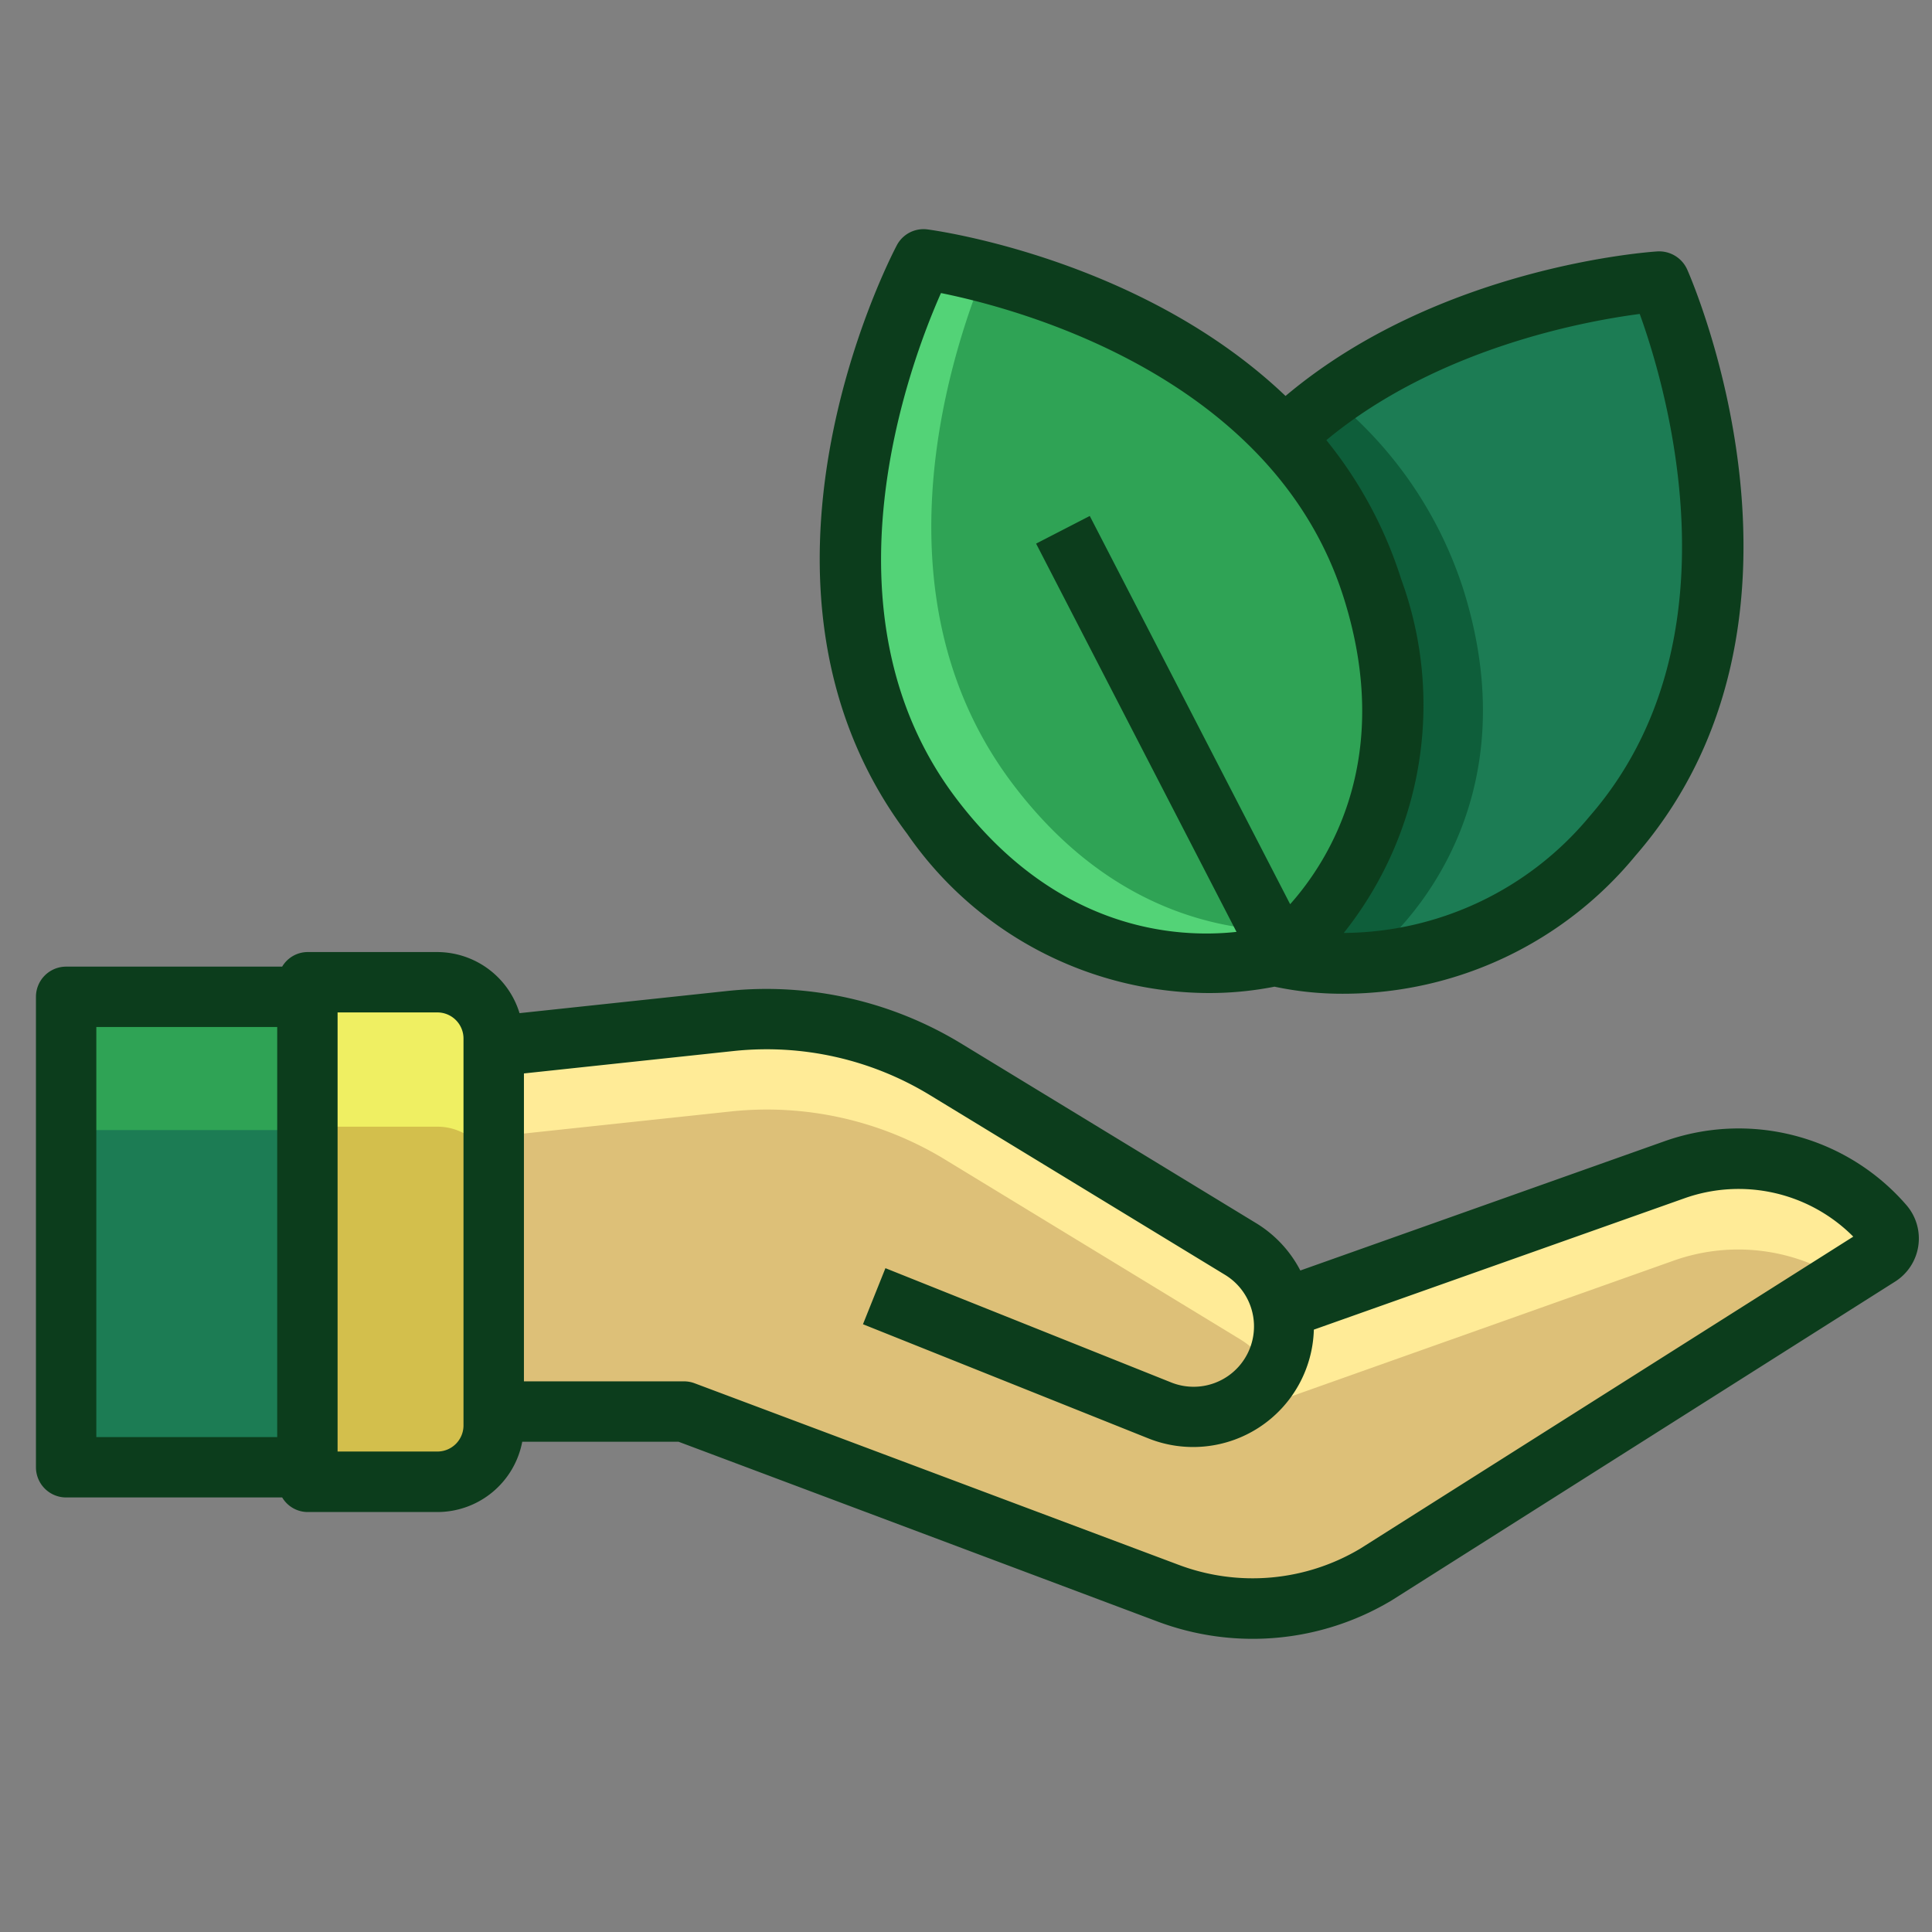 <svg height="512" viewBox="0 0 64 64" width="512" xmlns="http://www.w3.org/2000/svg"><rect x="0" y="0" width="64" height="64" fill="#808080" stroke="none"/><g id="Layer_1" data-name="Layer 1"><path d="m42.437 31.709a11.46 11.46 0 0 0 10.984-4.019c6.408-7.371 1.552-18.364 1.552-18.364s-7.528.466-12.446 5.173z" fill="#1c7c54"/><path d="m42.437 31.708a8.817 8.817 0 0 0 1.272.178 8.316 8.316 0 0 0 1.753-.288s5.529-4.135 3-12.115a13.459 13.459 0 0 0 -4.33-6.3 15.105 15.105 0 0 0 -1.6 1.318z" fill="#0e5e3a"/><path d="m30.594 8.591s-5.616 10.625.258 18.427c5.036 6.689 11.61 4.58 11.61 4.58s5.529-4.135 3-12.115c-2.955-9.31-14.868-10.892-14.868-10.892z" fill="#2fa355"/><path d="m33.531 25.947c-4.541-6.031-2.218-13.747-.931-16.937a19.33 19.33 0 0 0 -2.009-.419s-5.616 10.625.258 18.427c5.036 6.688 11.61 4.58 11.61 4.58a7.149 7.149 0 0 0 .831-.779c-2.309.14-6.377-.38-9.759-4.872z" fill="#53d377"/><path d="m42.466 43.364 12.985-4.609a6.386 6.386 0 0 1 6.942 1.815.691.691 0 0 1 -.15 1.037l-16.672 10.556a7.991 7.991 0 0 1 -6.887.612l-16.028-6.016h-6.3v-12.1l7.853-.837a11.332 11.332 0 0 1 7.1 1.589l9.777 5.955a3 3 0 0 1 .992 4.144 3 3 0 0 1 -3.668 1.207l-9.447-3.779" fill="#ddc078"/><path d="m31.305 38.411 9.777 5.955a2.979 2.979 0 0 1 1.377 2h.007l12.985-4.609a6.377 6.377 0 0 1 5.556.634l1.236-.782a.691.691 0 0 0 .15-1.037 6.386 6.386 0 0 0 -6.942-1.815l-12.985 4.607h-.007a2.979 2.979 0 0 0 -1.377-2l-9.777-5.955a11.339 11.339 0 0 0 -7.1-1.59l-7.853.838v3l7.853-.838a11.339 11.339 0 0 1 7.1 1.592z" fill="#ffeb97"/><path d="m12.046 32.538h4.307a0 0 0 0 1 0 0v16.55a0 0 0 0 1 0 0h-4.307a1.863 1.863 0 0 1 -1.863-1.863v-12.825a1.863 1.863 0 0 1 1.863-1.862z" fill="#d3bf4c" transform="matrix(-1 0 0 -1 26.536 81.626)"/><path d="m14.49 32.538h-4.307v4.785h4.307a1.864 1.864 0 0 1 1.864 1.864v-4.787a1.864 1.864 0 0 0 -1.864-1.862z" fill="#efef62"/><path d="m2.191 33.021h7.991v15.584h-7.991z" fill="#1c7c54" transform="matrix(-1 0 0 -1 12.374 81.626)"/><path d="m2.191 33.021h7.991v4.414h-7.991z" fill="#2fa355"/></g><g id="Layer_2" fill="#0c3d1c" data-name="Layer 2"><path d="m44.531 32.919a12.536 12.536 0 0 0 9.645-4.573c6.747-7.761 1.924-18.946 1.712-19.424a1.018 1.018 0 0 0 -.977-.594c-.307.019-7.241.505-12.326 4.789-4.724-4.506-11.479-5.467-11.859-5.517a1 1 0 0 0 -1.017.524c-.241.456-5.841 11.28.344 19.5a12.191 12.191 0 0 0 9.967 5.272 11.249 11.249 0 0 0 2.2-.211 10.791 10.791 0 0 0 2.311.234zm8.135-5.886a10.666 10.666 0 0 1 -8.152 3.872 12.122 12.122 0 0 0 1.9-11.725 14.025 14.025 0 0 0 -2.477-4.6c3.676-3.05 8.563-3.943 10.381-4.18.876 2.419 3.382 10.839-1.652 16.633zm-21.015-.616c-4.618-6.135-1.524-14.358-.48-16.709 2.52.508 11.009 2.74 13.336 10.077 1.68 5.3-.458 8.694-1.769 10.168l-6.638-12.861-1.778.916 6.639 12.862c-1.961.214-5.967-.014-9.31-4.453z"/><path d="m55.116 37.813-12.041 4.274a3.978 3.978 0 0 0 -1.475-1.575l-9.778-5.955a12.412 12.412 0 0 0 -7.724-1.73l-6.888.735a2.857 2.857 0 0 0 -2.723-2.024h-4.304a.985.985 0 0 0 -.836.483h-7.156a1 1 0 0 0 -1 1v15.584a1 1 0 0 0 1 1h7.157a.985.985 0 0 0 .835.483h4.307a2.864 2.864 0 0 0 2.81-2.329h5.176l15.858 5.952a8.957 8.957 0 0 0 7.773-.7l16.67-10.556a1.69 1.69 0 0 0 .37-2.541 7.347 7.347 0 0 0 -8.031-2.101zm-51.925-3.792h5.992v13.584h-5.992zm12.163 13.2a.865.865 0 0 1 -.864.863h-3.307v-14.546h3.307a.865.865 0 0 1 .864.863v12.824zm29.707 4.079a6.956 6.956 0 0 1 -6.025.534l-16.028-6.012a1 1 0 0 0 -.352-.063h-5.3v-10.2l6.959-.744a10.393 10.393 0 0 1 6.472 1.451l9.778 5.955a2 2 0 0 1 -1.786 3.567l-9.448-3.778-.744 1.857 9.447 3.779a4 4 0 0 0 5.489-3.6l12.262-4.346a5.358 5.358 0 0 1 5.607 1.265z"/></g></svg>